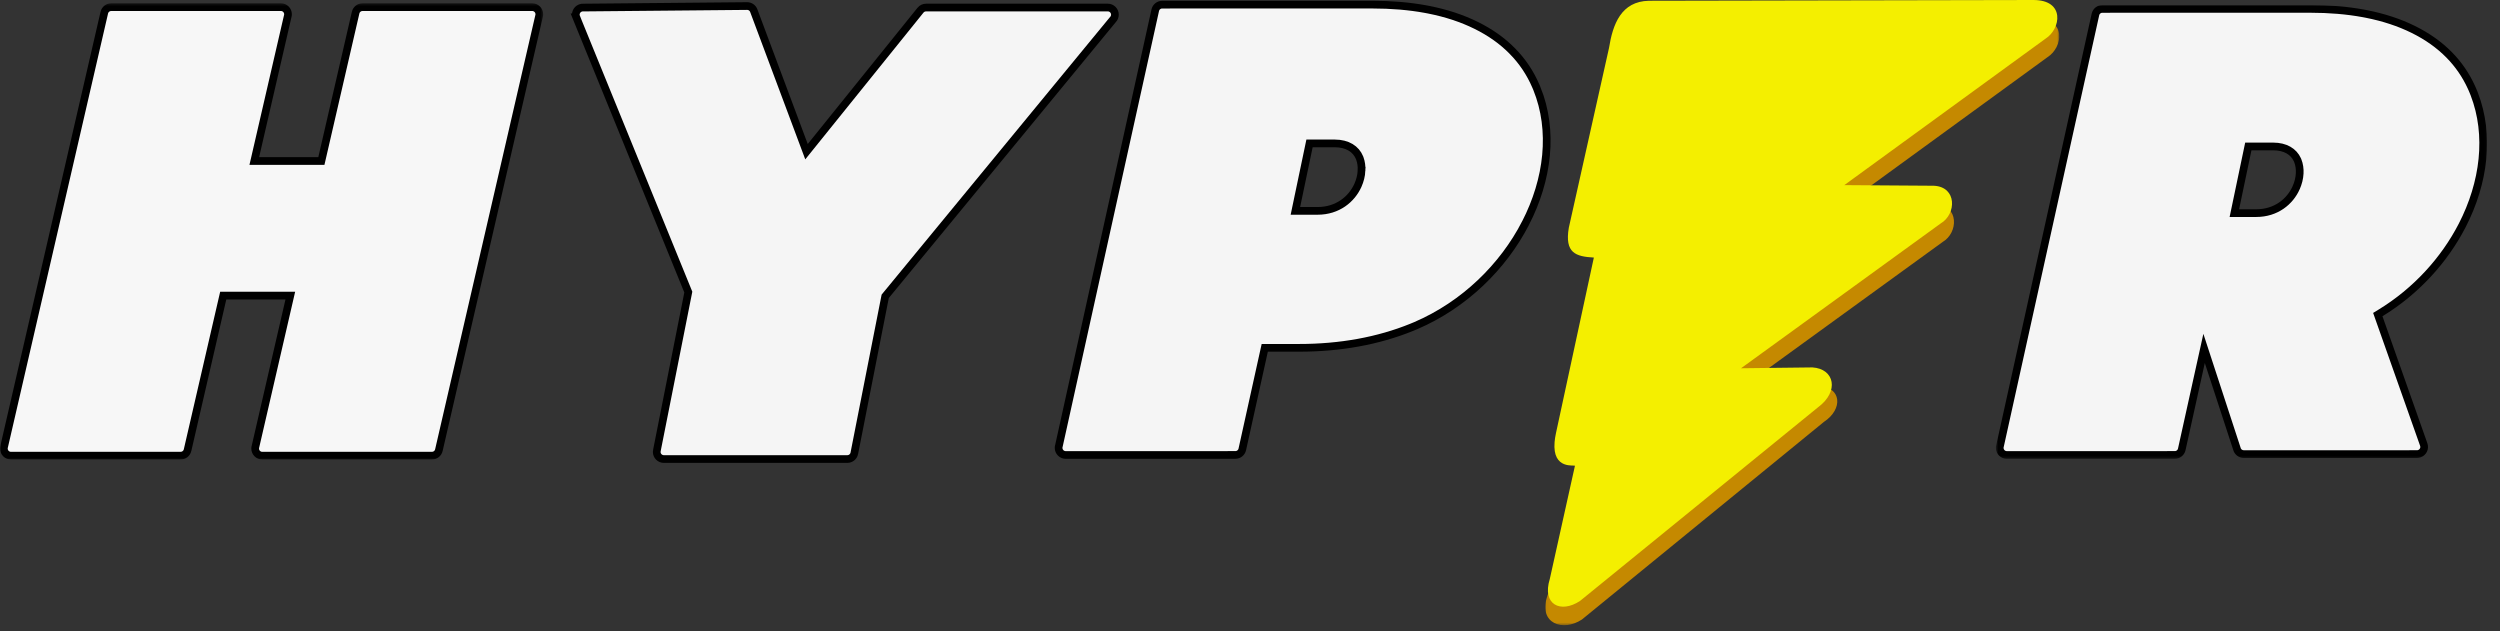 <svg width="974" height="246" viewBox="0 0 974 246" fill="none" xmlns="http://www.w3.org/2000/svg">
<rect x="0" y="0" width="974" height="246" fill="#333333" stroke="none"/>
<g clip-path="url(#clip0_40002557_7336)">
<mask id="mask0_40002557_7336" style="mask-type:luminance" maskUnits="userSpaceOnUse" x="0" y="1" width="212" height="179">
<path d="M0 1.279H211.62V179.031H0V1.279Z" fill="white"/>
</mask>
<g mask="url(#mask0_40002557_7336)">
<path d="M109.433 2.779C110.964 2.78 112.207 4.022 112.207 5.555C112.207 5.837 112.164 6.109 112.086 6.366L112.071 6.416L112.06 6.466L99.498 60.888L99.074 62.726H125.208L125.477 61.562L138.545 4.94V4.938C138.838 3.658 139.979 2.788 141.239 2.789L142.741 2.791V2.78H207.346C208.878 2.78 210.12 4.023 210.12 5.555C210.12 5.838 210.077 6.11 209.999 6.365L209.984 6.415L209.973 6.466L170.987 175.371V175.374C170.695 176.653 169.555 177.524 168.294 177.522L166.792 177.521V177.531H102.188C100.655 177.531 99.413 176.289 99.413 174.757C99.413 174.475 99.456 174.203 99.534 173.942L99.549 173.895L99.561 173.846L112.681 117.006L113.104 115.169H86.97L86.701 116.331L73.074 175.371V175.374C72.781 176.654 71.642 177.524 70.382 177.522L68.881 177.521V177.531H4.274C2.742 177.531 1.5 176.289 1.5 174.757C1.5 174.472 1.542 174.201 1.62 173.946L1.636 173.896L1.647 173.846L40.632 4.94L40.633 4.938C40.926 3.658 42.066 2.788 43.326 2.789L44.827 2.791V2.779H109.433Z" fill="#F7F7F7" stroke="black" stroke-width="3"/>
</g>
<path d="M291.061 2.354C292.259 2.344 293.289 3.103 293.676 4.174L293.682 4.189L313.292 56.635L314.214 59.1L315.865 57.05L358.619 3.979L358.621 3.977C359.165 3.3 359.962 2.947 360.774 2.946L362.273 2.944V2.936H431.595C433.126 2.936 434.369 4.177 434.369 5.709C434.369 6.464 434.07 7.146 433.579 7.648L433.534 7.694L433.494 7.743L345.116 115.157L344.876 115.449L344.803 115.82L332.842 176.597V176.6C332.584 177.921 331.424 178.84 330.125 178.839H330.124L258.636 178.843C257.105 178.843 255.862 177.6 255.862 176.067C255.862 175.836 255.891 175.612 255.944 175.396L255.953 175.361L255.96 175.326L268.079 114.238L268.167 113.797L267.997 113.381L224.538 6.75H224.539C223.965 5.332 224.649 3.717 226.066 3.143L226.065 3.142C226.471 2.978 226.888 2.918 227.29 2.945L227.348 2.949L227.405 2.948L291.061 2.354Z" fill="#F5F5F5" stroke="black" stroke-width="3"/>
<path d="M534.56 1.801C542.085 1.801 549.034 2.389 555.408 3.557L556.675 3.798C563.471 5.141 569.6 7.167 575.075 9.865C580.62 12.598 585.323 15.938 589.195 19.874V19.875C593.106 23.843 596.169 28.414 598.391 33.596L598.788 34.535H598.789C605.378 50.823 603.141 69.891 594.325 86.986H594.324C585.635 103.844 570.555 118.726 551.548 126.879C551.066 127.085 550.552 127.301 549.984 127.529L549.981 127.531C543.452 130.176 536.506 132.174 529.146 133.512C521.817 134.844 514.171 135.512 506.214 135.512H492.749L492.488 136.688L483.999 175.082V175.083C483.715 176.366 482.574 177.246 481.308 177.245L479.807 177.244V177.261H415.203C413.673 177.261 412.43 176.018 412.43 174.486C412.43 174.192 412.476 173.908 412.561 173.638L412.58 173.575L412.594 173.512L450.087 3.98C450.371 2.695 451.512 1.816 452.777 1.817L454.279 1.819V1.801H534.56ZM509.94 57.062L505.063 80.349L504.685 82.156H513.317C521.181 82.156 526.639 77.578 529.056 72.168V72.167C529.873 70.336 530.353 68.408 530.451 66.522L530.45 66.522C530.542 64.86 530.337 63.221 529.787 61.734L529.673 61.438C528.307 58.075 524.987 55.87 519.982 55.87H510.19L509.94 57.062Z" fill="#F5F5F5" stroke="black" stroke-width="3"/>
<mask id="mask1_40002557_7336" style="mask-type:luminance" maskUnits="userSpaceOnUse" x="777" y="1" width="192" height="178">
<path d="M777.59 1.963H968.958V178.76H777.59V1.963Z" fill="white"/>
</mask>
<g mask="url(#mask1_40002557_7336)">
<path d="M900.051 3.463C907.505 3.463 914.388 4.046 920.704 5.202L921.96 5.44C928.69 6.772 934.763 8.778 940.184 11.45C945.675 14.159 950.333 17.467 954.175 21.367C957.807 25.055 960.702 29.266 962.863 34.008L963.286 34.963C963.402 35.236 963.532 35.546 963.672 35.894L963.997 36.704C970.129 52.658 967.844 71.201 959.259 87.855C952.33 101.293 941.295 113.472 927.428 121.925L926.389 122.559L926.794 123.705L944.294 173.217C944.801 174.661 944.043 176.24 942.605 176.747C942.299 176.855 941.989 176.905 941.685 176.905H940.185V176.912H874.175C872.883 176.912 871.794 176.027 871.489 174.829L871.477 174.78L871.461 174.733L860.417 140.958L858.712 135.742L857.526 141.101L850.013 175.08C849.729 176.365 848.587 177.246 847.322 177.245L845.821 177.244V177.261H781.864C780.333 177.261 779.09 176.018 779.09 174.485C779.09 174.191 779.136 173.907 779.221 173.639L779.24 173.576L779.255 173.512L816.381 5.643C816.665 4.357 817.806 3.478 819.071 3.479L820.572 3.479V3.463H900.051ZM875.694 58.25L870.884 81.226L870.505 83.033H879.018C886.79 83.033 892.19 78.506 894.578 73.158V73.157C895.386 71.346 895.856 69.441 895.959 67.582V67.58C896.053 65.83 895.817 64.102 895.19 62.557V62.556L895.058 62.248C893.632 59.099 890.402 57.058 885.621 57.058H875.944L875.694 58.25Z" fill="#F5F5F5" stroke="black" stroke-width="3"/>
</g>
<mask id="mask2_40002557_7336" style="mask-type:luminance" maskUnits="userSpaceOnUse" x="602" y="7" width="201" height="237">
<path d="M602.041 7.219H802.297V243.586H602.041V7.219Z" fill="white"/>
</mask>
<g mask="url(#mask2_40002557_7336)">
<path fill-rule="evenodd" clip-rule="evenodd" d="M643.192 7.52L792.976 7.219C805.516 7.219 803.595 18.559 797.73 22.257L719.299 79.34L754.173 79.586C763.31 80.006 762.983 90.683 756.872 94.259L679.068 150.692L708.768 150.36C717.422 150.906 718.17 159.349 710.618 164.352L616.318 241.361C608.81 246.307 599.529 242.821 602.668 232.754L622.709 170.488C622.94 169.9 613.853 172.335 614.786 161.211C614.874 160.164 615.05 158.999 615.331 157.699L629.326 89.327C622.27 88.93 617.893 87.574 619.567 77.692L627.629 25.911C629.096 16.664 632.376 7.719 643.192 7.52Z" fill="#C58900"/>
</g>
<path fill-rule="evenodd" clip-rule="evenodd" d="M642.433 0.302L792.217 0C804.755 0 802.834 11.34 796.973 15.038L718.54 72.121L753.411 72.367C762.553 72.787 762.226 83.464 756.111 87.04L678.311 143.473L706.112 143.141C714.761 143.688 716.65 152.509 708.339 158.653L615.557 234.142C608.05 239.088 600.668 235.604 603.809 225.535L613.589 181.509C613.823 180.921 604.733 183.354 605.667 172.231C605.755 171.184 605.932 170.02 606.212 168.72L620.966 100.346C613.911 99.951 609.535 98.596 611.212 88.712L626.869 18.692C628.338 9.446 631.614 0.501 642.433 0.302Z" fill="#F4EF00"/>
</g>
<defs>
<clipPath id="clip0_40002557_7336">
<rect width="974" height="246" fill="white"/>
</clipPath>
</defs>
</svg>
